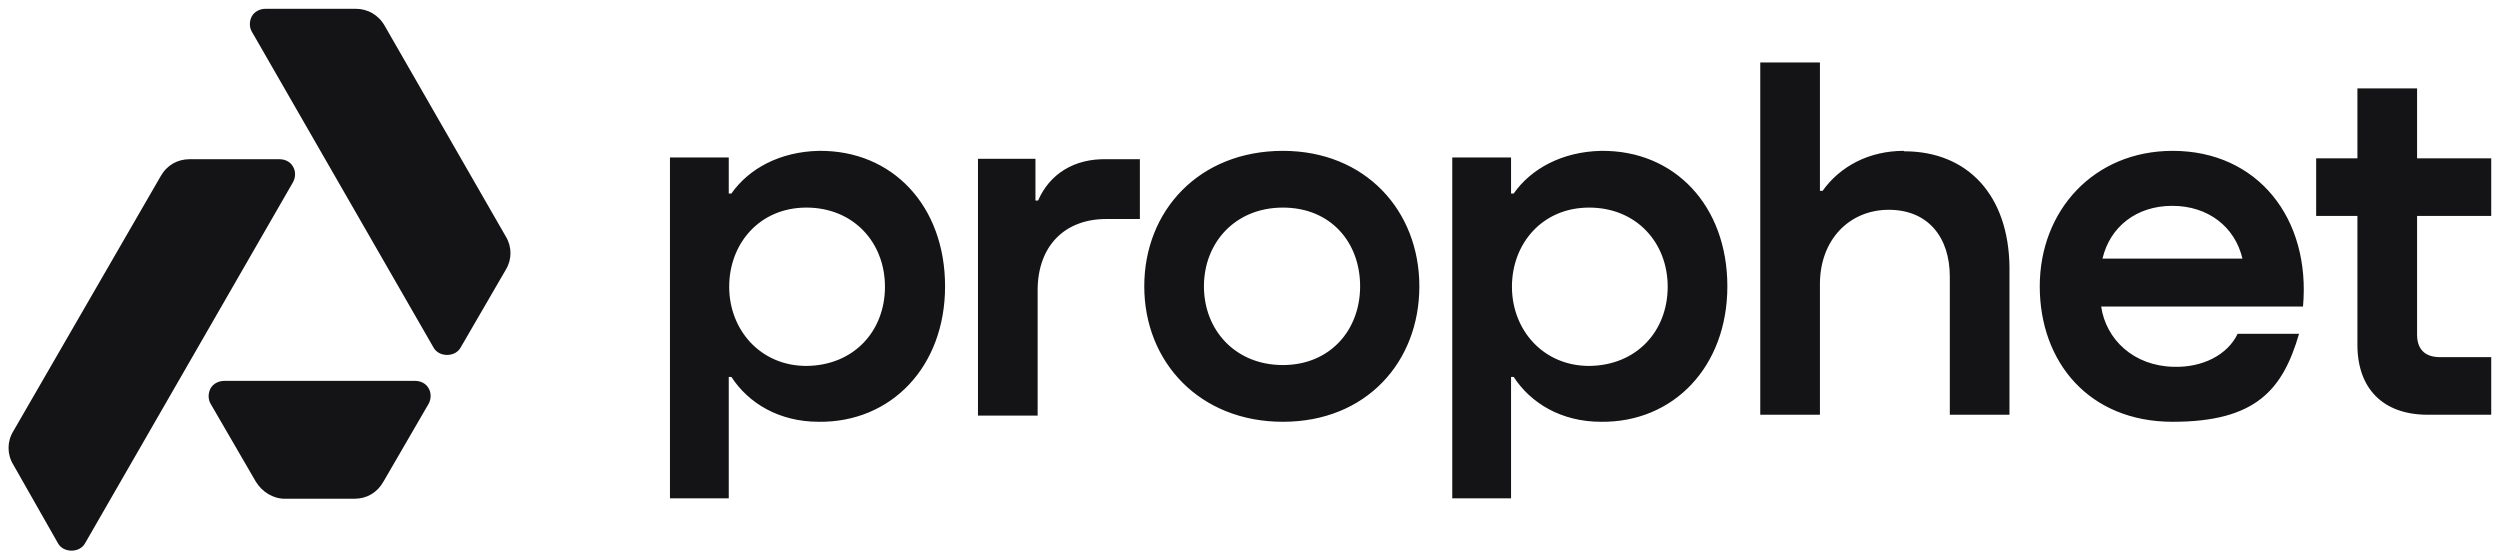 <?xml version="1.0" encoding="UTF-8"?><svg width="143" height="32" viewBox="0 0 143 32" fill="none" xmlns="http://www.w3.org/2000/svg">
<g clip-path="url(#clip0_1023_25182)">
<path d="M46.83 8.629C44.621 8.679 42.84 9.635 41.836 11.069H41.685V9.006H38.322V28.503H41.685V21.56H41.836C42.815 23.069 44.571 24.126 46.83 24.126C50.971 24.176 54.058 20.981 54.058 16.377C54.058 11.774 51.046 8.579 46.83 8.629ZM46.127 20.931C43.492 20.931 41.71 18.868 41.71 16.402C41.71 13.937 43.442 11.874 46.127 11.874C48.813 11.874 50.62 13.862 50.62 16.402C50.62 18.943 48.838 20.906 46.127 20.931ZM59.353 11.472H59.228V9.082H55.94V23.774H59.353V16.604C59.353 14.038 60.934 12.528 63.268 12.528H65.201V9.107H63.318C61.436 9.057 60.031 9.962 59.378 11.472H59.353ZM142.498 12.352V9.057H138.257V5.057H134.844V9.057H132.484V12.352H134.844V19.723C134.844 22.239 136.324 23.723 138.859 23.723H142.498V20.428H139.562C138.708 20.428 138.257 19.975 138.257 19.145V12.352H142.498ZM108.894 8.629C106.911 8.629 105.255 9.509 104.251 10.918H104.1V3.572H100.687V23.723H104.1V16.252C104.1 13.686 105.807 12 108.04 12C110.274 12 111.529 13.56 111.529 15.824V23.723H114.942V15.271C114.892 11.17 112.558 8.654 108.919 8.654L108.894 8.629ZM124.278 8.629C119.76 8.629 116.674 12.05 116.674 16.377C116.674 20.704 119.484 24.126 124.278 24.126C129.071 24.126 130.577 22.264 131.506 19.094H127.992C127.415 20.302 125.984 21.032 124.328 20.981C122.044 20.931 120.463 19.421 120.187 17.535H131.732C132.183 12.503 129.147 8.629 124.278 8.629ZM120.262 14.793C120.689 12.981 122.195 11.774 124.253 11.774C126.311 11.774 127.842 12.981 128.268 14.793H120.262ZM73.382 8.629C68.589 8.629 65.452 12.05 65.452 16.377C65.452 20.704 68.614 24.126 73.382 24.126C78.15 24.126 81.187 20.704 81.187 16.377C81.187 12.05 78.1 8.629 73.382 8.629ZM73.382 20.881C70.647 20.881 68.865 18.868 68.865 16.377C68.865 13.887 70.647 11.874 73.382 11.874C76.118 11.874 77.799 13.862 77.799 16.377C77.799 18.893 76.067 20.881 73.382 20.881ZM91.577 8.629C89.369 8.679 87.587 9.635 86.583 11.069H86.432V9.006H83.069V28.503H86.432V21.56H86.583C87.562 23.069 89.318 24.126 91.577 24.126C95.718 24.176 98.805 20.981 98.805 16.377C98.805 11.774 95.793 8.579 91.577 8.629ZM90.9 20.931C88.264 20.931 86.483 18.868 86.483 16.402C86.483 13.937 88.214 11.874 90.9 11.874C93.585 11.874 95.392 13.862 95.392 16.402C95.392 18.943 93.61 20.906 90.9 20.931ZM16.764 9.535C16.614 9.258 16.313 9.107 15.986 9.107H10.842C10.139 9.107 9.537 9.459 9.185 10.088L0.753 24.679C0.401 25.258 0.401 25.987 0.753 26.566L3.313 31.069C3.463 31.346 3.764 31.497 4.091 31.497C4.417 31.497 4.718 31.346 4.869 31.069L16.764 10.415C16.915 10.138 16.915 9.786 16.764 9.535ZM23.766 21.786H12.824C12.523 21.786 12.197 21.937 12.046 22.214C11.896 22.491 11.896 22.843 12.046 23.094L14.631 27.547C14.982 28.126 15.61 28.528 16.288 28.528H20.278C20.981 28.528 21.583 28.176 21.934 27.547L24.519 23.094C24.67 22.818 24.67 22.465 24.519 22.214C24.369 21.937 24.067 21.786 23.741 21.786H23.766ZM22.009 1.484C21.658 0.855 21.031 0.503 20.353 0.503H15.183C14.882 0.503 14.556 0.654 14.405 0.931C14.255 1.208 14.255 1.56 14.405 1.811L24.795 19.874C24.946 20.151 25.247 20.302 25.573 20.302C25.899 20.302 26.201 20.151 26.351 19.874L28.936 15.421C29.288 14.843 29.288 14.113 28.936 13.535L22.009 1.484Z" fill="#141416"/>
</g>
<defs>
<clipPath id="clip0_1023_25182">
<rect width="143" height="32" fill="white"/>
</clipPath>
</defs>
</svg>
